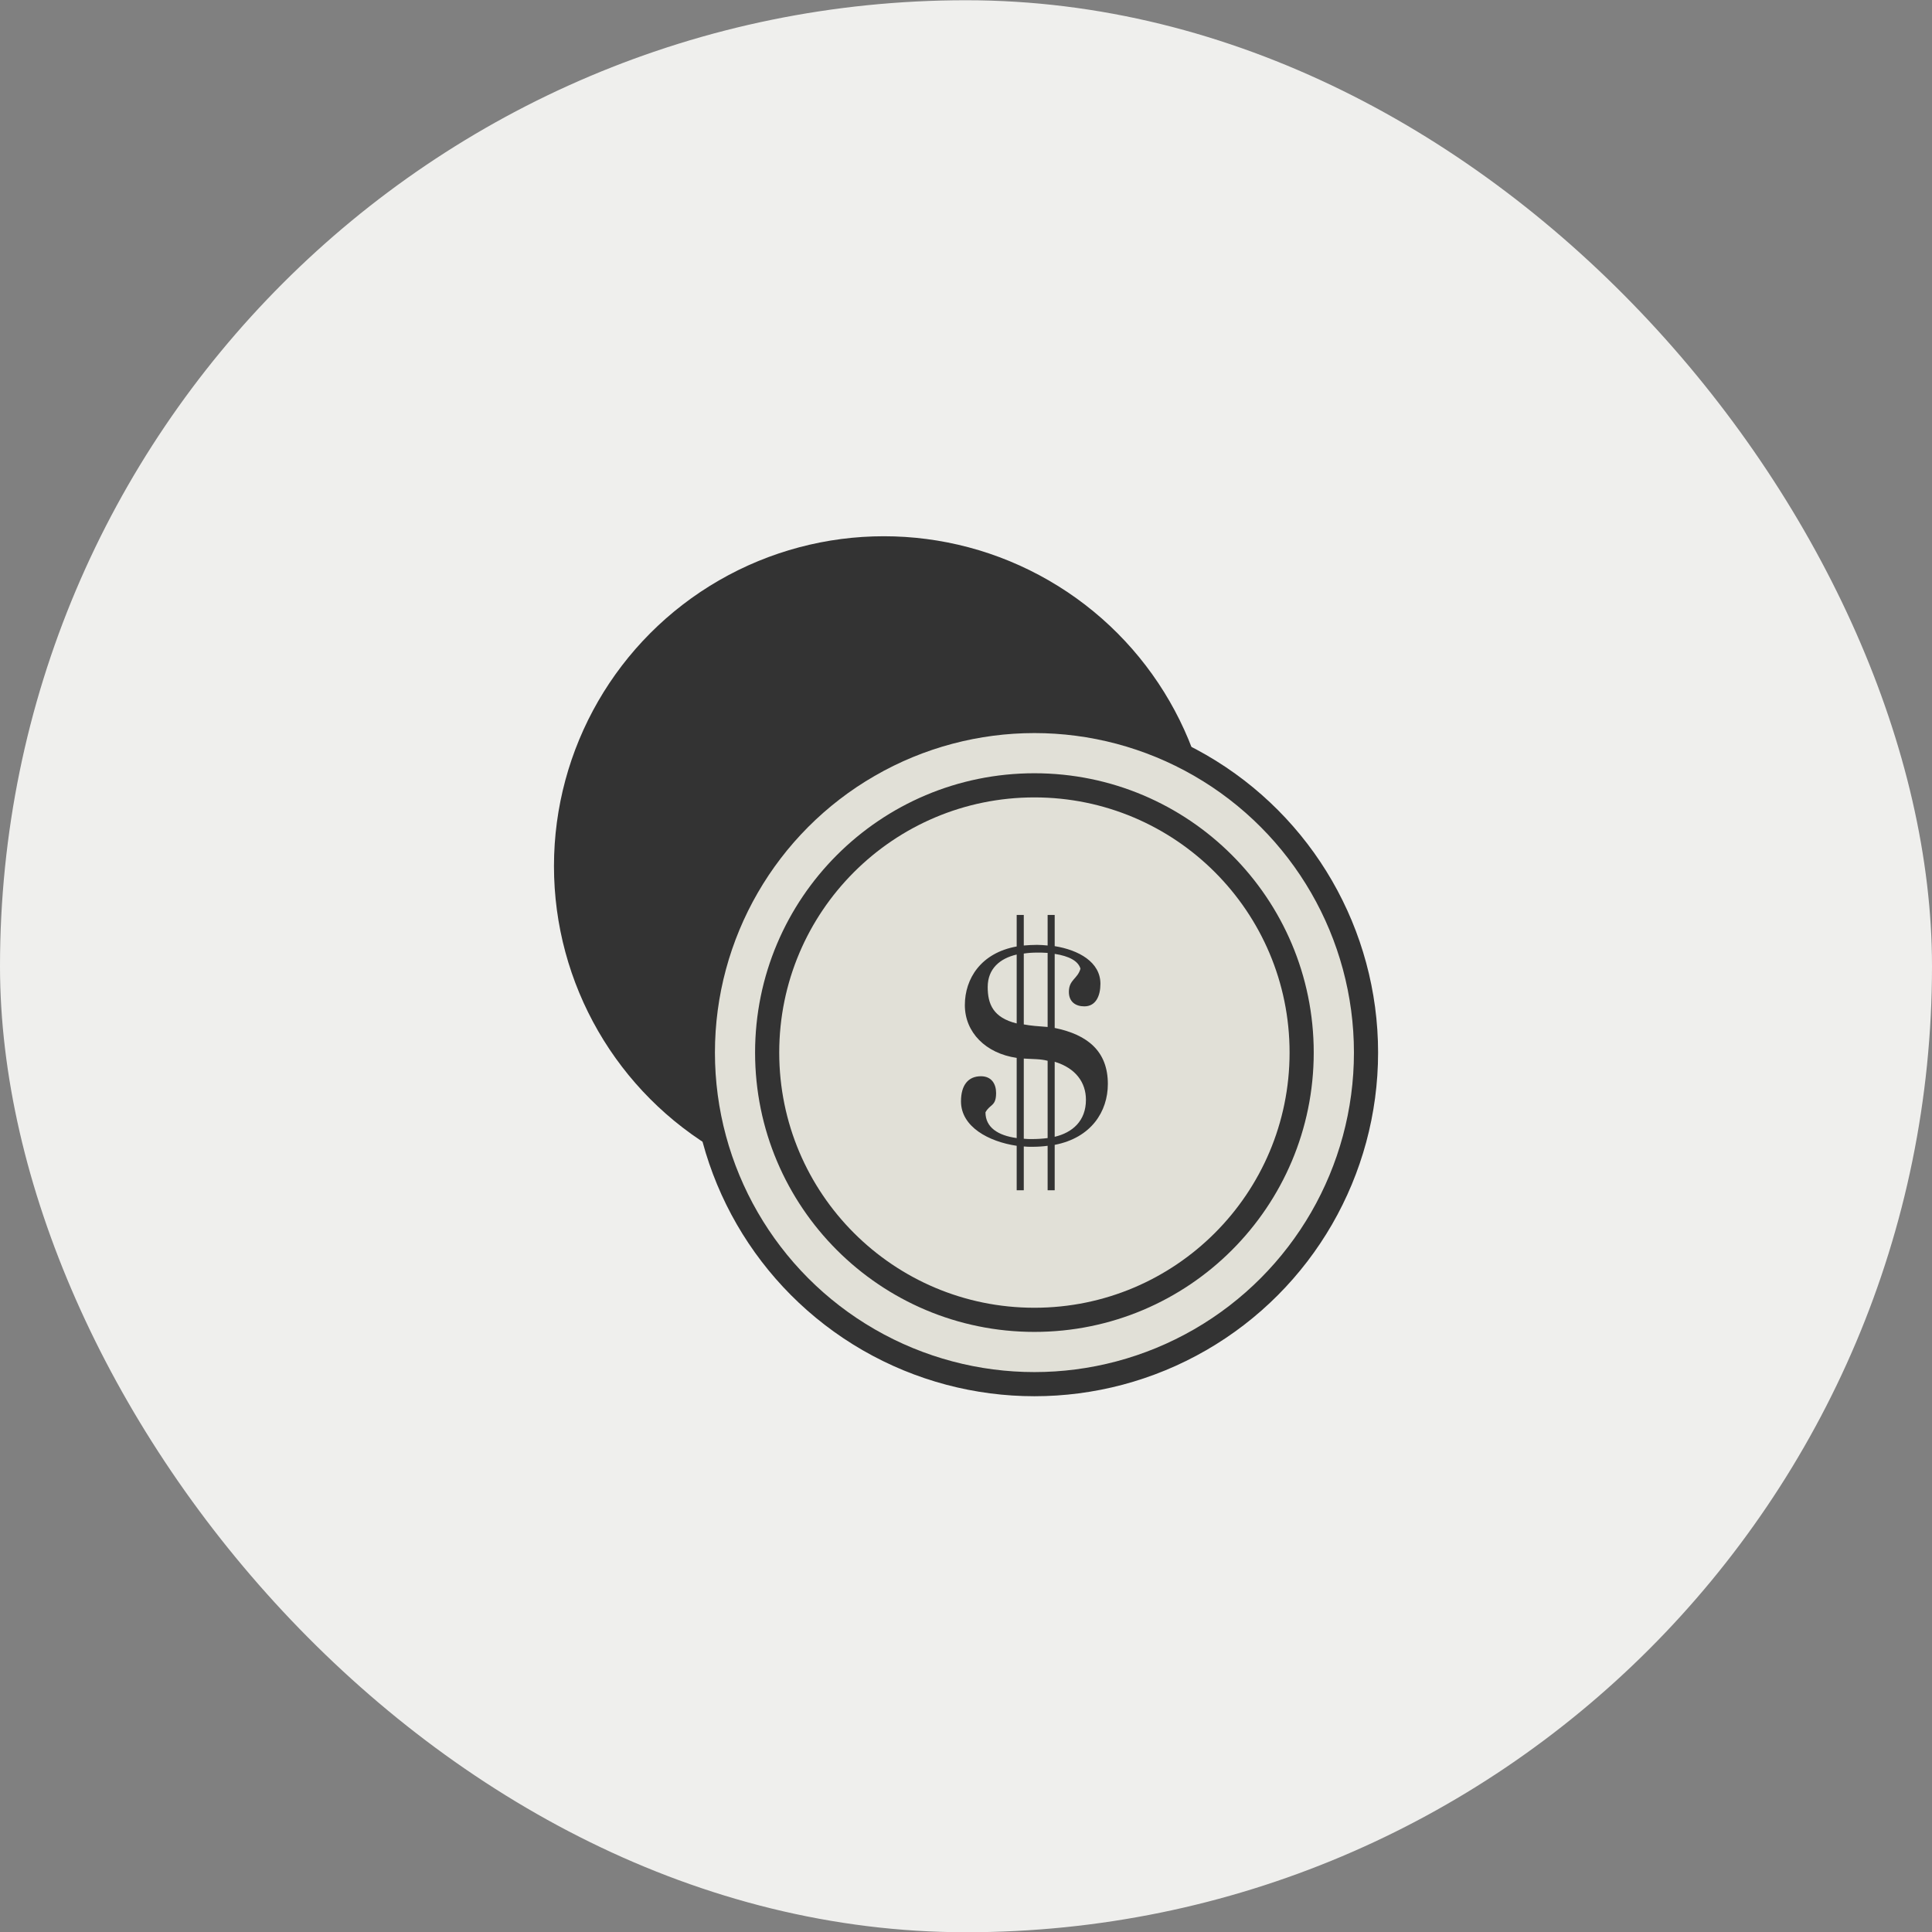 <svg width="64" height="64" viewBox="0 0 64 64" fill="none" xmlns="http://www.w3.org/2000/svg">
<rect x="0" y="0" width="64" height="64" fill="#808080" stroke="none"/>
<rect y="0.008" width="64" height="64" rx="32" fill="#EFEFED"/>
<circle cx="29.279" cy="28.692" r="10.528" fill="#333333" stroke="#333333" stroke-width="0.8"/>
<circle cx="34.267" cy="34.868" r="10.984" fill="#E1E0D7" stroke="#333333" stroke-width="0.8"/>
<path d="M36.699 35.908C36.699 36.815 36.154 37.69 34.938 37.925V39.429H34.704V37.956C34.544 37.978 34.373 37.989 34.181 37.989C34.096 37.989 34 37.989 33.914 37.978V39.429H33.679V37.956C32.751 37.818 31.834 37.327 31.834 36.484C31.834 35.951 32.069 35.652 32.495 35.652C32.847 35.652 32.997 35.908 32.997 36.207C32.997 36.655 32.794 36.57 32.645 36.847C32.645 37.348 33.061 37.615 33.679 37.7V35.044C32.655 34.895 31.962 34.201 31.962 33.295C31.962 32.42 32.495 31.566 33.679 31.353V30.308H33.914V31.321C34.053 31.31 34.192 31.3 34.352 31.3C34.469 31.3 34.586 31.31 34.704 31.321C34.704 31.31 34.704 30.308 34.704 30.308H34.938V31.342C35.728 31.47 36.453 31.865 36.453 32.59C36.453 32.985 36.304 33.337 35.92 33.337C35.632 33.337 35.408 33.188 35.408 32.857C35.408 32.452 35.696 32.431 35.792 32.089C35.717 31.833 35.418 31.673 34.938 31.598V34.052C36.037 34.276 36.699 34.831 36.699 35.908ZM34.704 34.02V31.566C34.586 31.556 34.469 31.556 34.352 31.556C34.202 31.556 34.053 31.566 33.914 31.588V33.935C34.128 33.977 34.405 33.999 34.704 34.02ZM33.679 33.903V31.62C33.125 31.748 32.719 32.089 32.719 32.697C32.719 33.263 32.901 33.711 33.679 33.903ZM35.973 36.431C35.973 35.866 35.642 35.386 34.938 35.172V37.658C35.525 37.519 35.973 37.135 35.973 36.431ZM34.704 37.7V35.14C34.469 35.076 34.213 35.087 33.914 35.066V37.722C34 37.733 34.096 37.733 34.181 37.733C34.362 37.733 34.533 37.722 34.704 37.7Z" fill="#333333"/>
<circle cx="34.266" cy="34.868" r="8.853" stroke="#333333" stroke-width="0.8"/>
</svg>
